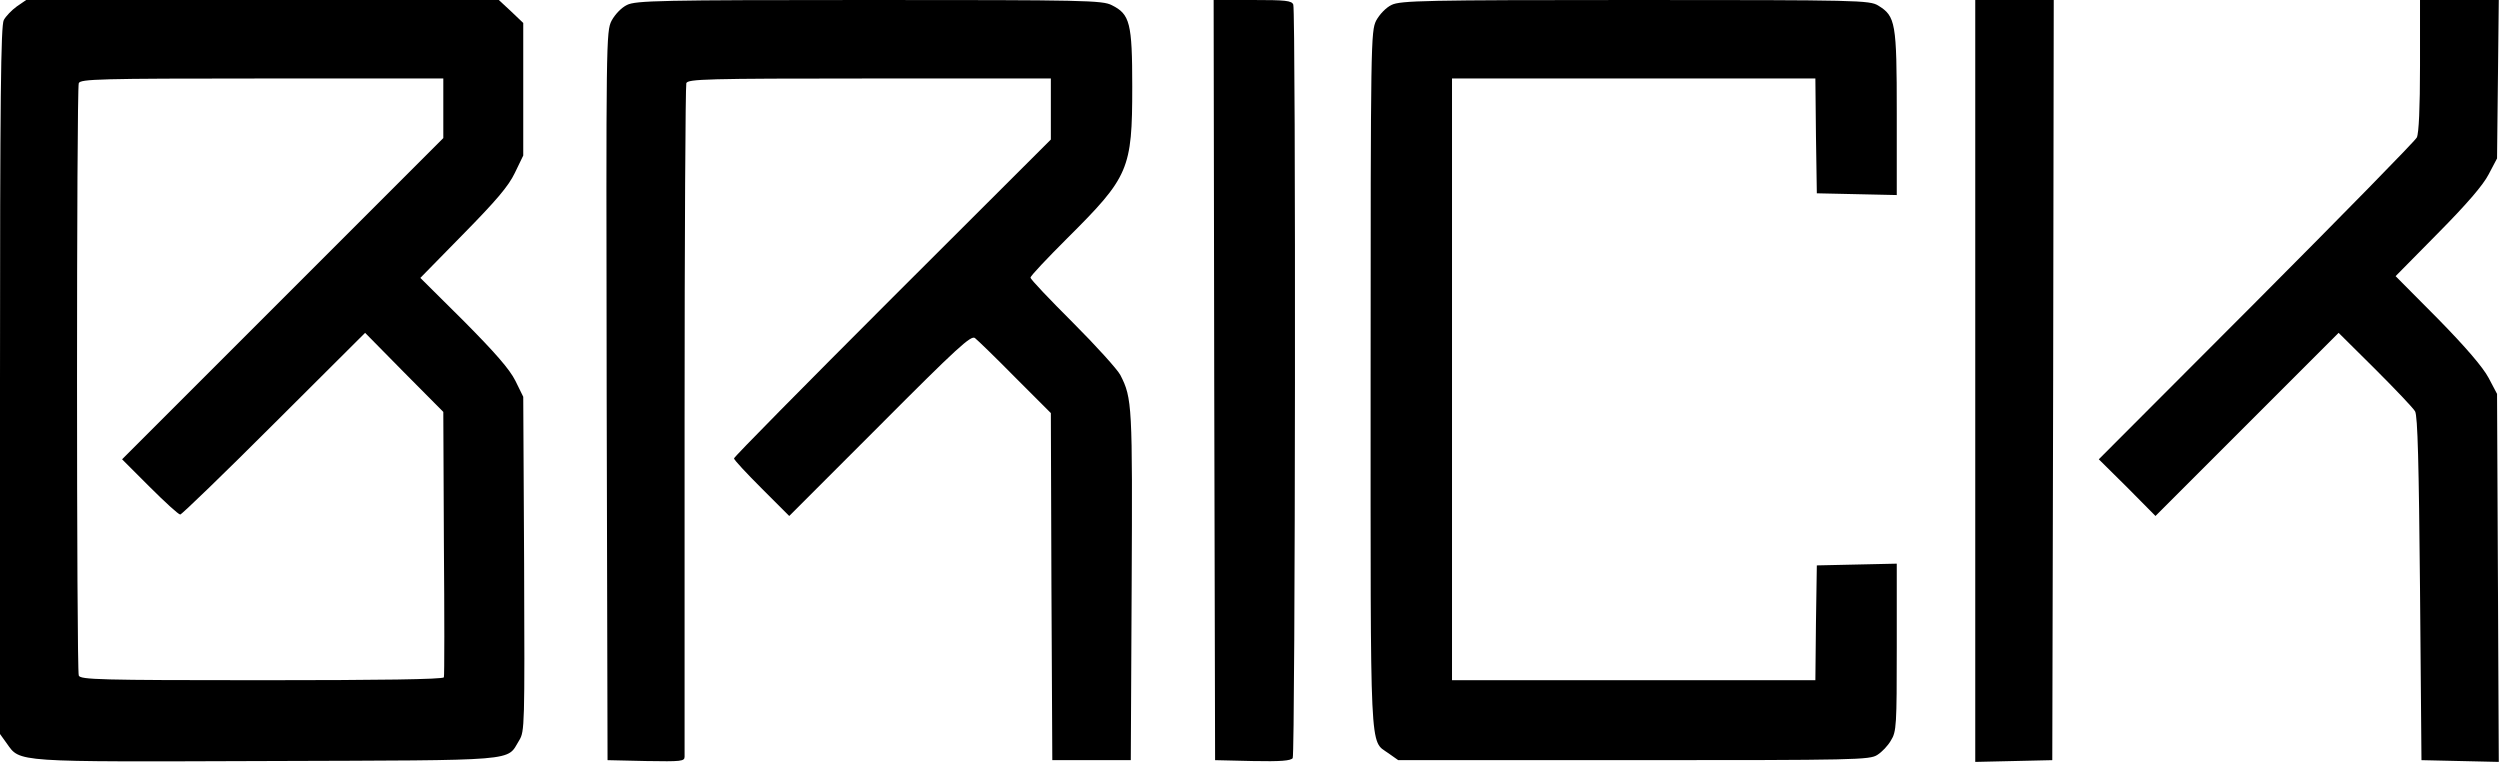 <?xml version="1.0" encoding="UTF-8"?> <svg xmlns="http://www.w3.org/2000/svg" width="787" height="240" viewBox="0 0 787 240" fill="none"><path d="M5.308 2.013C3.66 3.203 1.83 5.125 1.19 6.314C0.275 8.053 0 30.473 0 119.787V231.063L2.105 233.991C6.406 240.031 4.026 239.848 84.189 239.573C164.718 239.299 159.319 239.756 163.437 233.076C165.175 230.239 165.175 228.5 164.992 177.529L164.718 124.911L162.247 119.878C160.417 116.218 155.933 111.093 146.05 101.119L132.323 87.484L145.867 73.666C156.116 63.233 160.051 58.658 162.064 54.449L164.718 48.958V28.094V7.229L160.874 3.569L157.031 0H82.633H8.236L5.308 2.013ZM139.553 34.042V43.467L89.039 93.981L38.434 144.586L47.128 153.279C51.886 158.038 56.187 161.973 56.736 161.973C57.194 161.973 70.554 149.07 86.294 133.33L114.936 104.779L127.199 117.224L139.553 129.67L139.736 171.032C139.919 193.727 139.919 212.761 139.736 213.218C139.461 213.859 119.512 214.133 82.359 214.133C31.205 214.133 25.348 213.95 24.799 212.669C24.067 210.839 24.067 28.002 24.799 26.172C25.348 24.891 31.205 24.708 82.451 24.708H139.553V34.042Z" fill="black"></path><path d="M197.387 1.556C195.648 2.379 193.635 4.484 192.537 6.497C190.798 9.883 190.798 12.628 190.981 124.637L191.256 239.299L203.427 239.573C214.499 239.756 215.506 239.665 215.506 238.2C215.506 237.285 215.506 189.517 215.506 132.14C215.506 74.672 215.78 26.995 216.055 26.172C216.604 24.891 222.186 24.708 273.706 24.708H330.808V34.316V43.925L280.936 93.706C253.483 121.159 231.063 143.854 231.063 144.311C231.063 144.769 234.998 148.978 239.756 153.737L248.45 162.43L277.001 133.879C301.251 109.537 305.735 105.419 306.924 106.426C307.748 107.067 313.422 112.557 319.553 118.78L330.808 130.036L330.991 184.667L331.266 239.299H343.62H355.974L356.248 184.393C356.523 127.473 356.431 125.369 352.679 118.048C351.764 116.309 345.084 108.897 337.763 101.576C330.442 94.255 324.403 87.941 324.403 87.392C324.403 86.843 329.619 81.352 335.933 75.038C355.425 55.638 356.431 53.35 356.431 27.27C356.431 7.229 355.699 4.484 350.026 1.647C347.097 0.092 341.515 2.50795e-05 273.615 2.50795e-05C207.819 2.50795e-05 200.132 0.183 197.387 1.556Z" fill="black"></path><path d="M382.237 119.604L382.512 239.299L394.316 239.573C403.193 239.756 406.304 239.482 406.945 238.658C407.768 237.285 407.951 3.66 407.128 1.464C406.67 0.183 404.657 9.3416e-05 394.316 9.3416e-05H382.054L382.237 119.604Z" fill="black"></path><path d="M438.058 1.556C436.32 2.379 434.306 4.484 433.208 6.497C431.561 9.883 431.469 12.903 431.469 119.421C431.469 239.573 431.103 232.893 437.052 237.102L440.163 239.299H514.286C584.291 239.299 588.592 239.207 590.971 237.651C592.435 236.736 594.357 234.723 595.272 233.076C597.011 230.331 597.102 228.317 597.102 203.793V177.438L584.566 177.712L571.937 177.987L571.663 196.014L571.48 214.133H514.286H457.092V119.421V24.708H514.286H571.48L571.663 42.735L571.937 60.854L584.566 61.129L597.102 61.403V35.597C597.102 7.046 596.736 5.125 591.246 1.739C588.501 0.092 585.206 8.02279e-05 514.744 8.02279e-05C448.49 8.02279e-05 440.803 0.183 438.058 1.556Z" fill="black"></path><path d="M621.81 119.878V239.848L633.981 239.573L646.06 239.299L646.335 119.604L646.518 5.13569e-05H634.164H621.81V119.878Z" fill="black"></path><path d="M761.82 20.681C761.82 33.859 761.454 42.003 760.814 43.284C760.264 44.382 737.478 67.626 710.3 94.896L660.702 144.586L669.67 153.462L678.546 162.43L707.372 133.605L736.197 104.779L747.728 116.218C754.042 122.532 759.715 128.48 760.264 129.487C761.088 130.859 761.454 146.05 761.82 185.308L762.278 239.299L774.449 239.573L786.619 239.848L786.345 181.922L786.07 123.996L783.416 118.963C781.678 115.669 776.279 109.354 767.494 100.386L754.133 86.934L767.494 73.391C776.462 64.332 781.678 58.292 783.416 54.906L786.07 49.873L786.345 24.891L786.619 5.13569e-05H774.265H761.82V20.681Z" fill="black"></path></svg> 